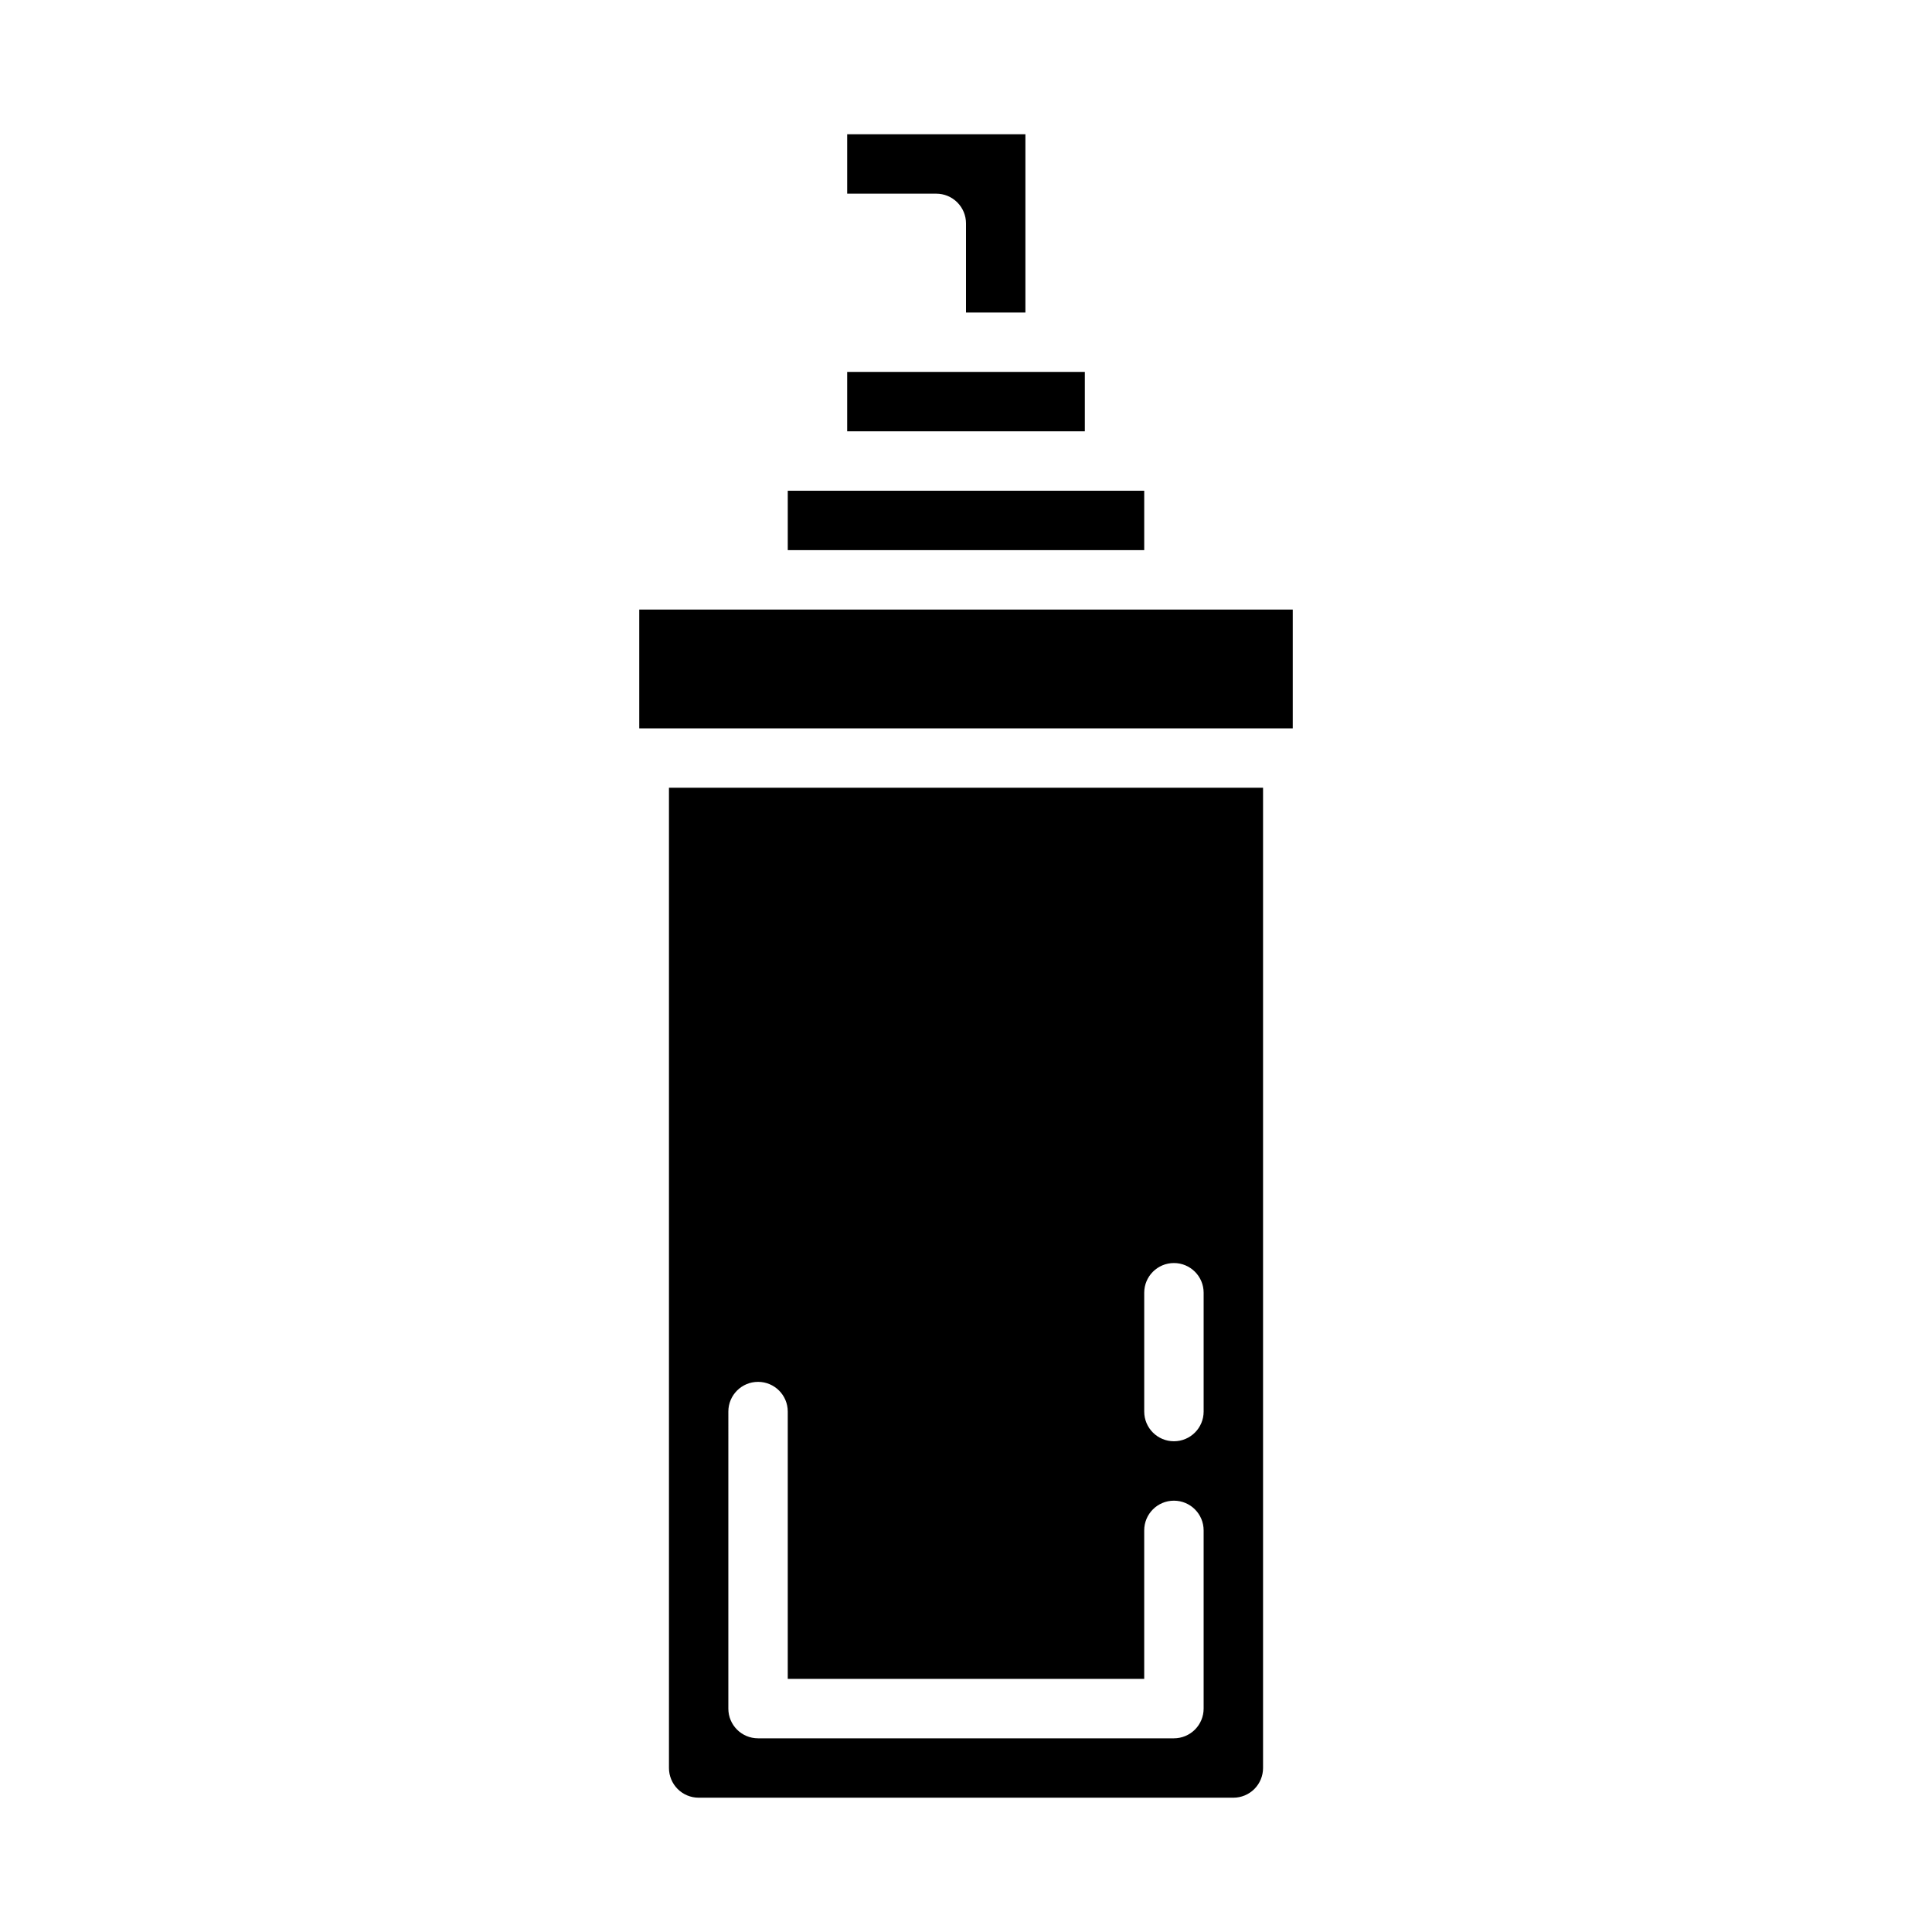 <?xml version="1.0" encoding="UTF-8"?>
<!-- Uploaded to: ICON Repo, www.iconrepo.com, Generator: ICON Repo Mixer Tools -->
<svg fill="#000000" width="800px" height="800px" version="1.1" viewBox="144 144 512 512" xmlns="http://www.w3.org/2000/svg">
 <g>
  <path d="m329.15 620.41h141.7c2.086 0 4.09-0.828 5.566-2.305 1.477-1.477 2.305-3.477 2.305-5.566v-259.78h-157.44v259.78c0 2.09 0.832 4.09 2.305 5.566 1.477 1.477 3.481 2.305 5.566 2.305zm118.08-133.82c0-4.348 3.523-7.871 7.871-7.871 4.348 0 7.875 3.523 7.875 7.871v31.488c0 4.348-3.527 7.871-7.875 7.871-4.348 0-7.871-3.523-7.871-7.871zm-110.21 31.488c0-4.348 3.523-7.871 7.871-7.871 4.348 0 7.871 3.523 7.871 7.871v70.848h94.465v-39.359c0-4.348 3.523-7.871 7.871-7.871 4.348 0 7.875 3.523 7.875 7.871v47.234c0 2.086-0.832 4.09-2.309 5.566-1.477 1.473-3.477 2.305-5.566 2.305h-110.21c-4.348 0-7.871-3.523-7.871-7.871z"/>
  <path d="m431.49 242.56h-62.977v15.742h62.977z"/>
  <path d="m447.23 274.05h-94.465v15.742h94.465z"/>
  <path d="m400 203.2v23.617h15.742v-47.234h-47.23v15.742h23.617-0.004c2.09 0 4.09 0.832 5.566 2.309 1.477 1.477 2.309 3.477 2.309 5.566z"/>
  <path d="m486.59 305.54h-173.18v31.488h173.18z"/>
 </g>
</svg>